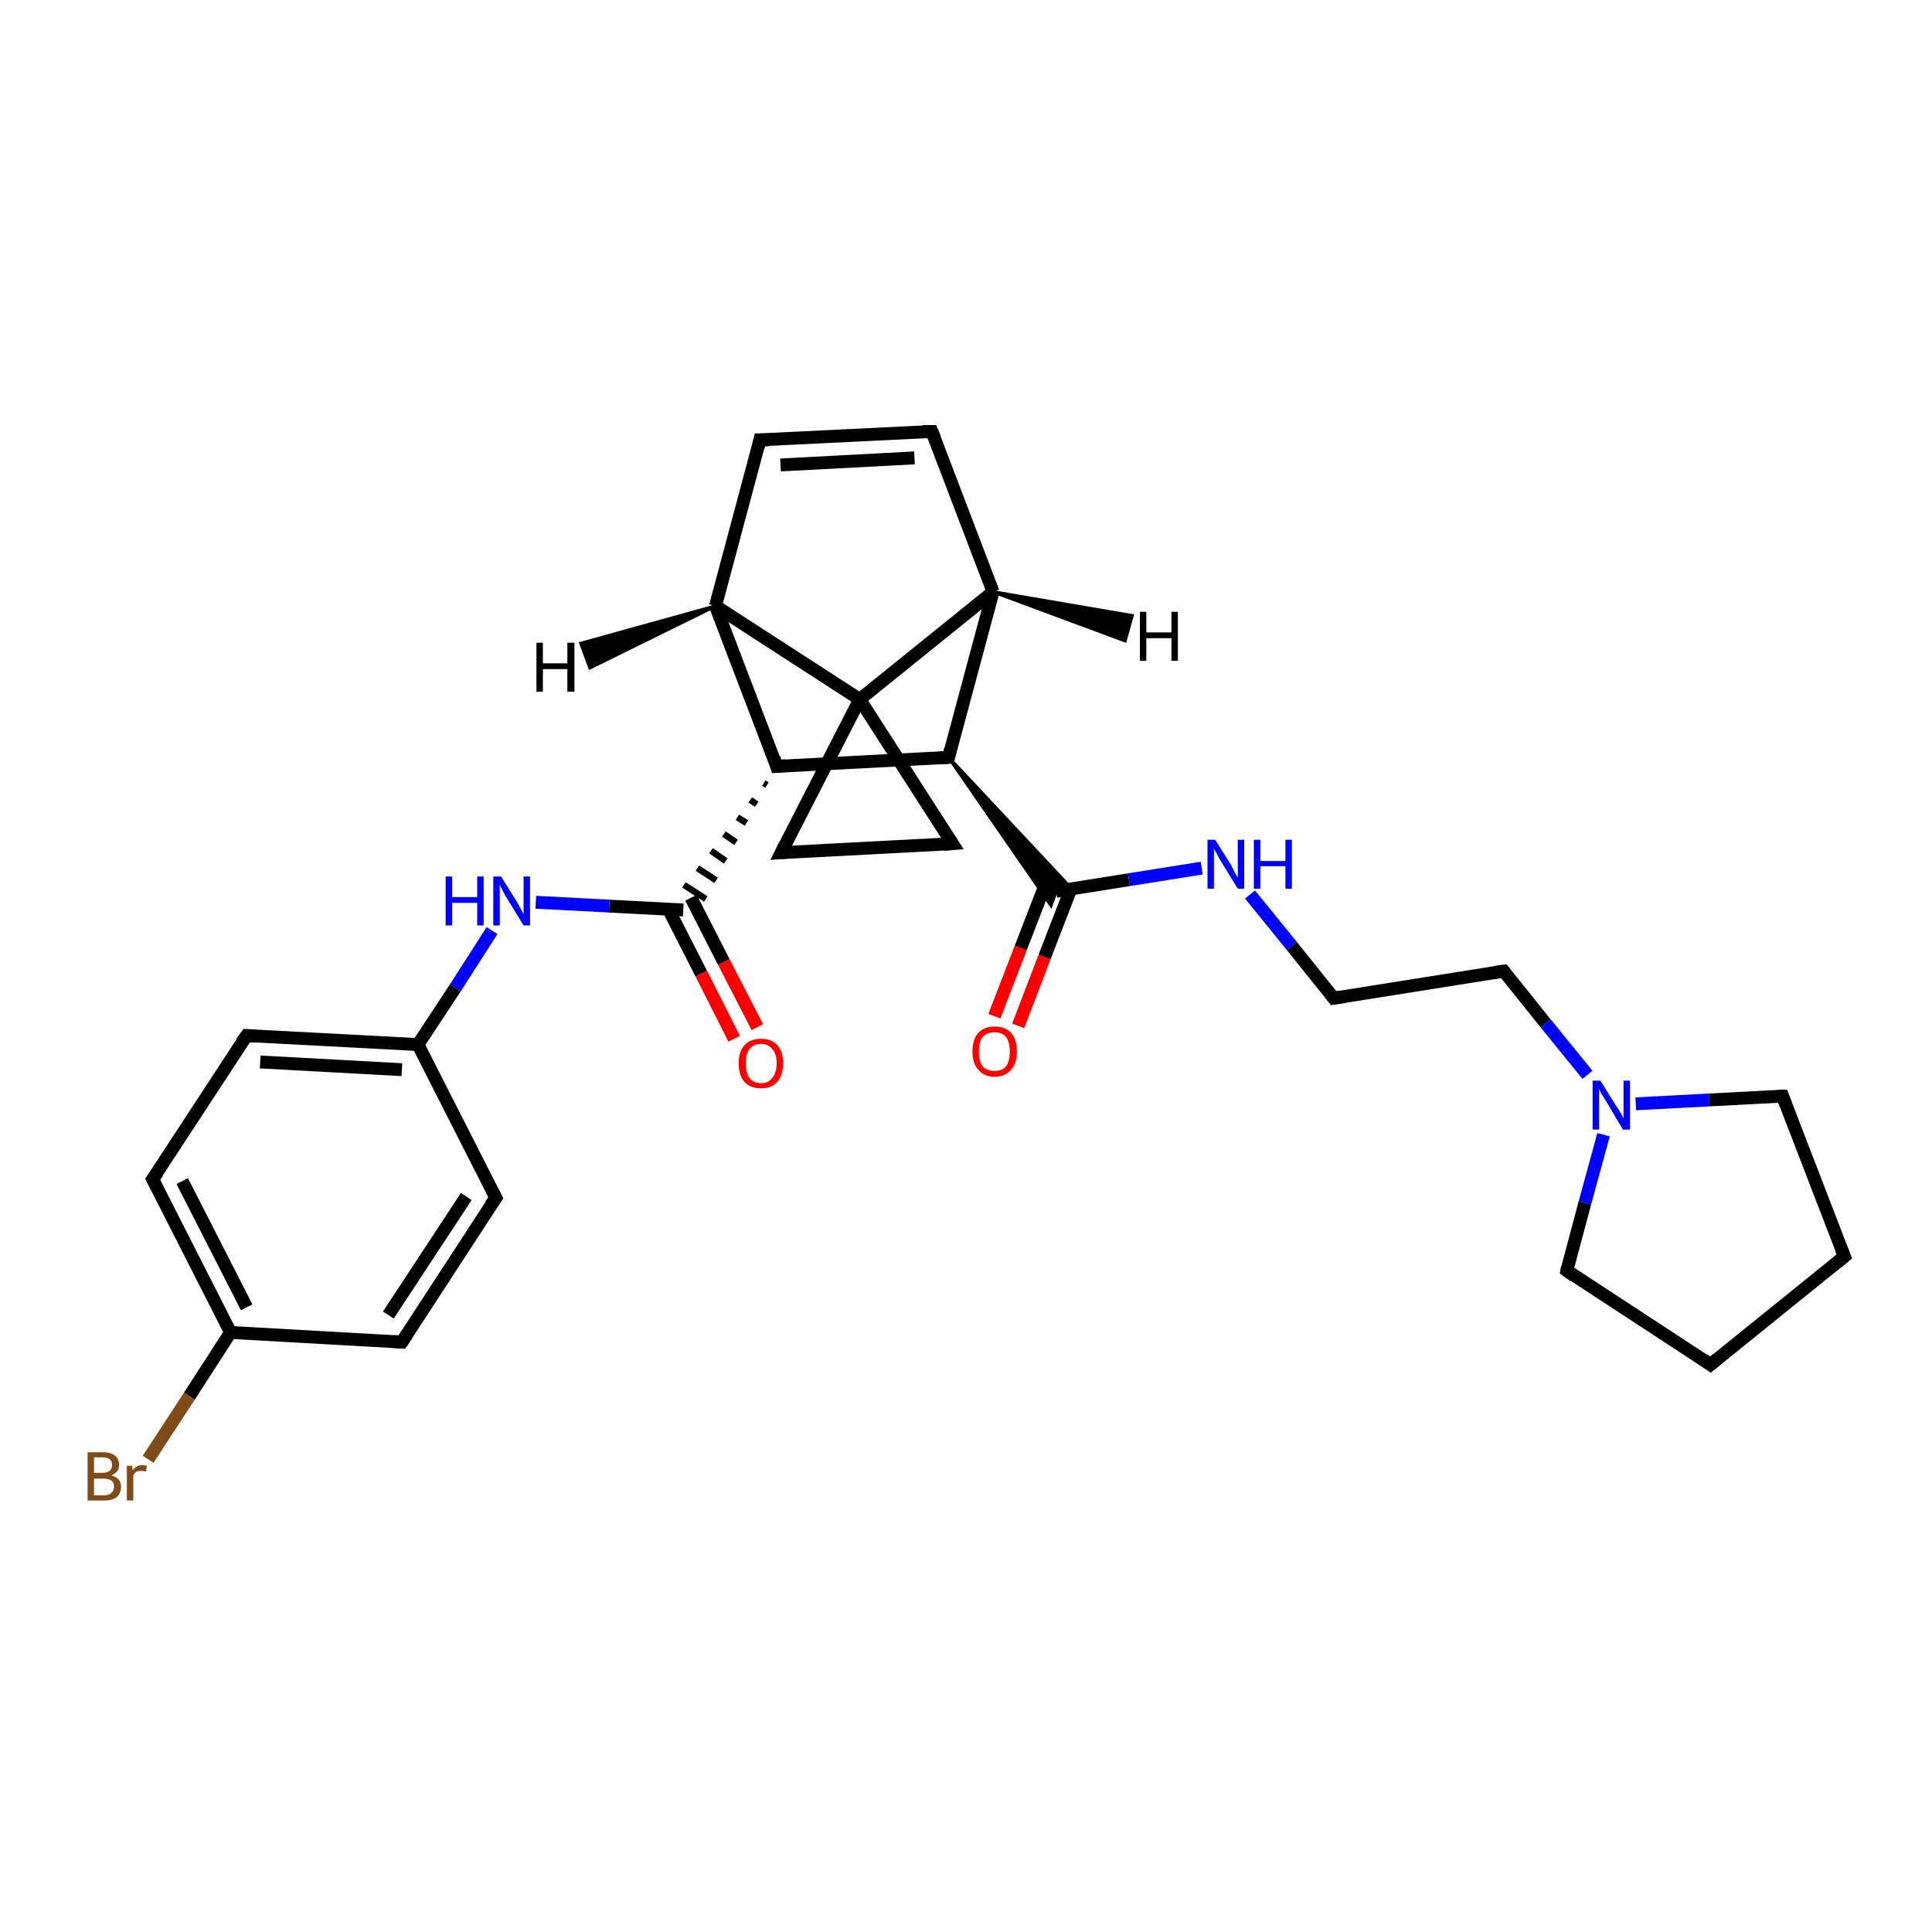 <?xml version='1.0' encoding='iso-8859-1'?>
<svg version='1.1' baseProfile='full'
              xmlns='http://www.w3.org/2000/svg'
                      xmlns:rdkit='http://www.rdkit.org/xml'
                      xmlns:xlink='http://www.w3.org/1999/xlink'
                  xml:space='preserve'
width='300px' height='300px' viewBox='0 0 300 300'>
<!-- END OF HEADER -->
<rect style='opacity:1.0;fill:#FFFFFF;stroke:none' width='300.0' height='300.0' x='0.0' y='0.0'> </rect>
<path class='bond-0 atom-0 atom-1' d='M 154.4,157.8 L 158.5,147.2' style='fill:none;fill-rule:evenodd;stroke:#FF0000;stroke-width:2.0px;stroke-linecap:butt;stroke-linejoin:miter;stroke-opacity:1' />
<path class='bond-0 atom-0 atom-1' d='M 158.5,147.2 L 162.6,136.6' style='fill:none;fill-rule:evenodd;stroke:#000000;stroke-width:2.0px;stroke-linecap:butt;stroke-linejoin:miter;stroke-opacity:1' />
<path class='bond-0 atom-0 atom-1' d='M 158.1,159.3 L 162.2,148.6' style='fill:none;fill-rule:evenodd;stroke:#FF0000;stroke-width:2.0px;stroke-linecap:butt;stroke-linejoin:miter;stroke-opacity:1' />
<path class='bond-0 atom-0 atom-1' d='M 162.2,148.6 L 166.3,138.0' style='fill:none;fill-rule:evenodd;stroke:#000000;stroke-width:2.0px;stroke-linecap:butt;stroke-linejoin:miter;stroke-opacity:1' />
<path class='bond-1 atom-1 atom-2' d='M 164.0,138.4 L 175.3,136.6' style='fill:none;fill-rule:evenodd;stroke:#000000;stroke-width:2.0px;stroke-linecap:butt;stroke-linejoin:miter;stroke-opacity:1' />
<path class='bond-1 atom-1 atom-2' d='M 175.3,136.6 L 186.6,134.8' style='fill:none;fill-rule:evenodd;stroke:#0000FF;stroke-width:2.0px;stroke-linecap:butt;stroke-linejoin:miter;stroke-opacity:1' />
<path class='bond-2 atom-2 atom-3' d='M 194.1,138.9 L 200.6,146.9' style='fill:none;fill-rule:evenodd;stroke:#0000FF;stroke-width:2.0px;stroke-linecap:butt;stroke-linejoin:miter;stroke-opacity:1' />
<path class='bond-2 atom-2 atom-3' d='M 200.6,146.9 L 207.1,155.0' style='fill:none;fill-rule:evenodd;stroke:#000000;stroke-width:2.0px;stroke-linecap:butt;stroke-linejoin:miter;stroke-opacity:1' />
<path class='bond-3 atom-3 atom-4' d='M 207.1,155.0 L 233.5,150.8' style='fill:none;fill-rule:evenodd;stroke:#000000;stroke-width:2.0px;stroke-linecap:butt;stroke-linejoin:miter;stroke-opacity:1' />
<path class='bond-4 atom-4 atom-5' d='M 233.5,150.8 L 240.0,158.9' style='fill:none;fill-rule:evenodd;stroke:#000000;stroke-width:2.0px;stroke-linecap:butt;stroke-linejoin:miter;stroke-opacity:1' />
<path class='bond-4 atom-4 atom-5' d='M 240.0,158.9 L 246.5,166.9' style='fill:none;fill-rule:evenodd;stroke:#0000FF;stroke-width:2.0px;stroke-linecap:butt;stroke-linejoin:miter;stroke-opacity:1' />
<path class='bond-5 atom-5 atom-6' d='M 254.0,171.4 L 265.4,170.8' style='fill:none;fill-rule:evenodd;stroke:#0000FF;stroke-width:2.0px;stroke-linecap:butt;stroke-linejoin:miter;stroke-opacity:1' />
<path class='bond-5 atom-5 atom-6' d='M 265.4,170.8 L 276.8,170.2' style='fill:none;fill-rule:evenodd;stroke:#000000;stroke-width:2.0px;stroke-linecap:butt;stroke-linejoin:miter;stroke-opacity:1' />
<path class='bond-6 atom-6 atom-7' d='M 276.8,170.2 L 286.4,195.1' style='fill:none;fill-rule:evenodd;stroke:#000000;stroke-width:2.0px;stroke-linecap:butt;stroke-linejoin:miter;stroke-opacity:1' />
<path class='bond-7 atom-7 atom-8' d='M 286.4,195.1 L 265.6,211.9' style='fill:none;fill-rule:evenodd;stroke:#000000;stroke-width:2.0px;stroke-linecap:butt;stroke-linejoin:miter;stroke-opacity:1' />
<path class='bond-8 atom-8 atom-9' d='M 265.6,211.9 L 243.3,197.3' style='fill:none;fill-rule:evenodd;stroke:#000000;stroke-width:2.0px;stroke-linecap:butt;stroke-linejoin:miter;stroke-opacity:1' />
<path class='bond-9 atom-10 atom-1' d='M 147.3,117.6 L 166.4,138.0 L 164.0,138.4 Z' style='fill:#000000;fill-rule:evenodd;fill-opacity:1;stroke:#000000;stroke-width:0.5px;stroke-linecap:butt;stroke-linejoin:miter;stroke-opacity:1;' />
<path class='bond-9 atom-10 atom-1' d='M 147.3,117.6 L 164.0,138.4 L 163.2,140.6 Z' style='fill:#000000;fill-rule:evenodd;fill-opacity:1;stroke:#000000;stroke-width:0.5px;stroke-linecap:butt;stroke-linejoin:miter;stroke-opacity:1;' />
<path class='bond-10 atom-10 atom-11' d='M 147.3,117.6 L 120.6,119.0' style='fill:none;fill-rule:evenodd;stroke:#000000;stroke-width:2.0px;stroke-linecap:butt;stroke-linejoin:miter;stroke-opacity:1' />
<path class='bond-11 atom-11 atom-12' d='M 118.6,121.6 L 119.1,121.9' style='fill:none;fill-rule:evenodd;stroke:#000000;stroke-width:1.0px;stroke-linecap:butt;stroke-linejoin:miter;stroke-opacity:1' />
<path class='bond-11 atom-11 atom-12' d='M 116.5,124.2 L 117.5,124.9' style='fill:none;fill-rule:evenodd;stroke:#000000;stroke-width:1.0px;stroke-linecap:butt;stroke-linejoin:miter;stroke-opacity:1' />
<path class='bond-11 atom-11 atom-12' d='M 114.5,126.9 L 115.9,127.8' style='fill:none;fill-rule:evenodd;stroke:#000000;stroke-width:1.0px;stroke-linecap:butt;stroke-linejoin:miter;stroke-opacity:1' />
<path class='bond-11 atom-11 atom-12' d='M 112.4,129.5 L 114.3,130.8' style='fill:none;fill-rule:evenodd;stroke:#000000;stroke-width:1.0px;stroke-linecap:butt;stroke-linejoin:miter;stroke-opacity:1' />
<path class='bond-11 atom-11 atom-12' d='M 110.4,132.1 L 112.7,133.7' style='fill:none;fill-rule:evenodd;stroke:#000000;stroke-width:1.0px;stroke-linecap:butt;stroke-linejoin:miter;stroke-opacity:1' />
<path class='bond-11 atom-11 atom-12' d='M 108.3,134.8 L 111.2,136.7' style='fill:none;fill-rule:evenodd;stroke:#000000;stroke-width:1.0px;stroke-linecap:butt;stroke-linejoin:miter;stroke-opacity:1' />
<path class='bond-11 atom-11 atom-12' d='M 106.2,137.4 L 109.6,139.6' style='fill:none;fill-rule:evenodd;stroke:#000000;stroke-width:1.0px;stroke-linecap:butt;stroke-linejoin:miter;stroke-opacity:1' />
<path class='bond-12 atom-12 atom-13' d='M 103.8,141.2 L 108.9,151.2' style='fill:none;fill-rule:evenodd;stroke:#000000;stroke-width:2.0px;stroke-linecap:butt;stroke-linejoin:miter;stroke-opacity:1' />
<path class='bond-12 atom-12 atom-13' d='M 108.9,151.2 L 114.0,161.3' style='fill:none;fill-rule:evenodd;stroke:#FF0000;stroke-width:2.0px;stroke-linecap:butt;stroke-linejoin:miter;stroke-opacity:1' />
<path class='bond-12 atom-12 atom-13' d='M 107.3,139.4 L 112.4,149.4' style='fill:none;fill-rule:evenodd;stroke:#000000;stroke-width:2.0px;stroke-linecap:butt;stroke-linejoin:miter;stroke-opacity:1' />
<path class='bond-12 atom-12 atom-13' d='M 112.4,149.4 L 117.6,159.5' style='fill:none;fill-rule:evenodd;stroke:#FF0000;stroke-width:2.0px;stroke-linecap:butt;stroke-linejoin:miter;stroke-opacity:1' />
<path class='bond-13 atom-12 atom-14' d='M 106.1,141.3 L 94.6,140.7' style='fill:none;fill-rule:evenodd;stroke:#000000;stroke-width:2.0px;stroke-linecap:butt;stroke-linejoin:miter;stroke-opacity:1' />
<path class='bond-13 atom-12 atom-14' d='M 94.6,140.7 L 83.2,140.1' style='fill:none;fill-rule:evenodd;stroke:#0000FF;stroke-width:2.0px;stroke-linecap:butt;stroke-linejoin:miter;stroke-opacity:1' />
<path class='bond-14 atom-14 atom-15' d='M 76.4,144.5 L 70.7,153.4' style='fill:none;fill-rule:evenodd;stroke:#0000FF;stroke-width:2.0px;stroke-linecap:butt;stroke-linejoin:miter;stroke-opacity:1' />
<path class='bond-14 atom-14 atom-15' d='M 70.7,153.4 L 64.9,162.2' style='fill:none;fill-rule:evenodd;stroke:#000000;stroke-width:2.0px;stroke-linecap:butt;stroke-linejoin:miter;stroke-opacity:1' />
<path class='bond-15 atom-15 atom-16' d='M 64.9,162.2 L 38.3,160.8' style='fill:none;fill-rule:evenodd;stroke:#000000;stroke-width:2.0px;stroke-linecap:butt;stroke-linejoin:miter;stroke-opacity:1' />
<path class='bond-15 atom-15 atom-16' d='M 62.4,166.1 L 40.4,164.9' style='fill:none;fill-rule:evenodd;stroke:#000000;stroke-width:2.0px;stroke-linecap:butt;stroke-linejoin:miter;stroke-opacity:1' />
<path class='bond-16 atom-16 atom-17' d='M 38.3,160.8 L 23.7,183.1' style='fill:none;fill-rule:evenodd;stroke:#000000;stroke-width:2.0px;stroke-linecap:butt;stroke-linejoin:miter;stroke-opacity:1' />
<path class='bond-17 atom-17 atom-18' d='M 23.7,183.1 L 35.8,206.9' style='fill:none;fill-rule:evenodd;stroke:#000000;stroke-width:2.0px;stroke-linecap:butt;stroke-linejoin:miter;stroke-opacity:1' />
<path class='bond-17 atom-17 atom-18' d='M 28.3,183.4 L 38.3,203.0' style='fill:none;fill-rule:evenodd;stroke:#000000;stroke-width:2.0px;stroke-linecap:butt;stroke-linejoin:miter;stroke-opacity:1' />
<path class='bond-18 atom-18 atom-19' d='M 35.8,206.9 L 29.4,216.8' style='fill:none;fill-rule:evenodd;stroke:#000000;stroke-width:2.0px;stroke-linecap:butt;stroke-linejoin:miter;stroke-opacity:1' />
<path class='bond-18 atom-18 atom-19' d='M 29.4,216.8 L 23.0,226.6' style='fill:none;fill-rule:evenodd;stroke:#7F4C19;stroke-width:2.0px;stroke-linecap:butt;stroke-linejoin:miter;stroke-opacity:1' />
<path class='bond-19 atom-18 atom-20' d='M 35.8,206.9 L 62.4,208.4' style='fill:none;fill-rule:evenodd;stroke:#000000;stroke-width:2.0px;stroke-linecap:butt;stroke-linejoin:miter;stroke-opacity:1' />
<path class='bond-20 atom-20 atom-21' d='M 62.4,208.4 L 77.0,186.0' style='fill:none;fill-rule:evenodd;stroke:#000000;stroke-width:2.0px;stroke-linecap:butt;stroke-linejoin:miter;stroke-opacity:1' />
<path class='bond-20 atom-20 atom-21' d='M 60.3,204.2 L 72.4,185.8' style='fill:none;fill-rule:evenodd;stroke:#000000;stroke-width:2.0px;stroke-linecap:butt;stroke-linejoin:miter;stroke-opacity:1' />
<path class='bond-21 atom-11 atom-22' d='M 120.6,119.0 L 111.1,94.1' style='fill:none;fill-rule:evenodd;stroke:#000000;stroke-width:2.0px;stroke-linecap:butt;stroke-linejoin:miter;stroke-opacity:1' />
<path class='bond-22 atom-22 atom-23' d='M 111.1,94.1 L 118.0,68.3' style='fill:none;fill-rule:evenodd;stroke:#000000;stroke-width:2.0px;stroke-linecap:butt;stroke-linejoin:miter;stroke-opacity:1' />
<path class='bond-23 atom-23 atom-24' d='M 118.0,68.3 L 144.7,67.0' style='fill:none;fill-rule:evenodd;stroke:#000000;stroke-width:2.0px;stroke-linecap:butt;stroke-linejoin:miter;stroke-opacity:1' />
<path class='bond-23 atom-23 atom-24' d='M 121.2,72.2 L 142.0,71.1' style='fill:none;fill-rule:evenodd;stroke:#000000;stroke-width:2.0px;stroke-linecap:butt;stroke-linejoin:miter;stroke-opacity:1' />
<path class='bond-24 atom-24 atom-25' d='M 144.7,67.0 L 154.2,91.9' style='fill:none;fill-rule:evenodd;stroke:#000000;stroke-width:2.0px;stroke-linecap:butt;stroke-linejoin:miter;stroke-opacity:1' />
<path class='bond-25 atom-25 atom-26' d='M 154.2,91.9 L 133.5,108.6' style='fill:none;fill-rule:evenodd;stroke:#000000;stroke-width:2.0px;stroke-linecap:butt;stroke-linejoin:miter;stroke-opacity:1' />
<path class='bond-26 atom-26 atom-27' d='M 133.5,108.6 L 147.9,131.0' style='fill:none;fill-rule:evenodd;stroke:#000000;stroke-width:2.0px;stroke-linecap:butt;stroke-linejoin:miter;stroke-opacity:1' />
<path class='bond-27 atom-27 atom-28' d='M 147.9,131.0 L 121.3,132.4' style='fill:none;fill-rule:evenodd;stroke:#000000;stroke-width:2.0px;stroke-linecap:butt;stroke-linejoin:miter;stroke-opacity:1' />
<path class='bond-28 atom-9 atom-5' d='M 243.3,197.3 L 246.1,186.8' style='fill:none;fill-rule:evenodd;stroke:#000000;stroke-width:2.0px;stroke-linecap:butt;stroke-linejoin:miter;stroke-opacity:1' />
<path class='bond-28 atom-9 atom-5' d='M 246.1,186.8 L 249.0,176.2' style='fill:none;fill-rule:evenodd;stroke:#0000FF;stroke-width:2.0px;stroke-linecap:butt;stroke-linejoin:miter;stroke-opacity:1' />
<path class='bond-29 atom-25 atom-10' d='M 154.2,91.9 L 147.3,117.6' style='fill:none;fill-rule:evenodd;stroke:#000000;stroke-width:2.0px;stroke-linecap:butt;stroke-linejoin:miter;stroke-opacity:1' />
<path class='bond-30 atom-28 atom-26' d='M 121.3,132.4 L 133.5,108.6' style='fill:none;fill-rule:evenodd;stroke:#000000;stroke-width:2.0px;stroke-linecap:butt;stroke-linejoin:miter;stroke-opacity:1' />
<path class='bond-31 atom-21 atom-15' d='M 77.0,186.0 L 64.9,162.2' style='fill:none;fill-rule:evenodd;stroke:#000000;stroke-width:2.0px;stroke-linecap:butt;stroke-linejoin:miter;stroke-opacity:1' />
<path class='bond-32 atom-26 atom-22' d='M 133.5,108.6 L 111.1,94.1' style='fill:none;fill-rule:evenodd;stroke:#000000;stroke-width:2.0px;stroke-linecap:butt;stroke-linejoin:miter;stroke-opacity:1' />
<path class='bond-33 atom-22 atom-29' d='M 111.1,94.1 L 91.6,103.7 L 90.2,99.9 Z' style='fill:#000000;fill-rule:evenodd;fill-opacity:1;stroke:#000000;stroke-width:0.5px;stroke-linecap:butt;stroke-linejoin:miter;stroke-opacity:1;' />
<path class='bond-34 atom-25 atom-30' d='M 154.2,91.9 L 175.8,95.6 L 174.7,99.5 Z' style='fill:#000000;fill-rule:evenodd;fill-opacity:1;stroke:#000000;stroke-width:0.5px;stroke-linecap:butt;stroke-linejoin:miter;stroke-opacity:1;' />
<path d='M 206.8,154.6 L 207.1,155.0 L 208.4,154.8' style='fill:none;stroke:#000000;stroke-width:2.0px;stroke-linecap:butt;stroke-linejoin:miter;stroke-opacity:1;' />
<path d='M 232.1,151.0 L 233.5,150.8 L 233.8,151.2' style='fill:none;stroke:#000000;stroke-width:2.0px;stroke-linecap:butt;stroke-linejoin:miter;stroke-opacity:1;' />
<path d='M 276.3,170.2 L 276.8,170.2 L 277.3,171.5' style='fill:none;stroke:#000000;stroke-width:2.0px;stroke-linecap:butt;stroke-linejoin:miter;stroke-opacity:1;' />
<path d='M 285.9,193.9 L 286.4,195.1 L 285.3,196.0' style='fill:none;stroke:#000000;stroke-width:2.0px;stroke-linecap:butt;stroke-linejoin:miter;stroke-opacity:1;' />
<path d='M 266.7,211.0 L 265.6,211.9 L 264.5,211.1' style='fill:none;stroke:#000000;stroke-width:2.0px;stroke-linecap:butt;stroke-linejoin:miter;stroke-opacity:1;' />
<path d='M 244.4,198.1 L 243.3,197.3 L 243.4,196.8' style='fill:none;stroke:#000000;stroke-width:2.0px;stroke-linecap:butt;stroke-linejoin:miter;stroke-opacity:1;' />
<path d='M 145.9,117.7 L 147.3,117.6 L 147.6,116.3' style='fill:none;stroke:#000000;stroke-width:2.0px;stroke-linecap:butt;stroke-linejoin:miter;stroke-opacity:1;' />
<path d='M 122.0,118.9 L 120.6,119.0 L 120.2,117.7' style='fill:none;stroke:#000000;stroke-width:2.0px;stroke-linecap:butt;stroke-linejoin:miter;stroke-opacity:1;' />
<path d='M 39.6,160.9 L 38.3,160.8 L 37.5,161.9' style='fill:none;stroke:#000000;stroke-width:2.0px;stroke-linecap:butt;stroke-linejoin:miter;stroke-opacity:1;' />
<path d='M 24.5,182.0 L 23.7,183.1 L 24.3,184.3' style='fill:none;stroke:#000000;stroke-width:2.0px;stroke-linecap:butt;stroke-linejoin:miter;stroke-opacity:1;' />
<path d='M 61.1,208.3 L 62.4,208.4 L 63.2,207.2' style='fill:none;stroke:#000000;stroke-width:2.0px;stroke-linecap:butt;stroke-linejoin:miter;stroke-opacity:1;' />
<path d='M 76.2,187.1 L 77.0,186.0 L 76.4,184.8' style='fill:none;stroke:#000000;stroke-width:2.0px;stroke-linecap:butt;stroke-linejoin:miter;stroke-opacity:1;' />
<path d='M 117.7,69.6 L 118.0,68.3 L 119.4,68.3' style='fill:none;stroke:#000000;stroke-width:2.0px;stroke-linecap:butt;stroke-linejoin:miter;stroke-opacity:1;' />
<path d='M 143.3,67.0 L 144.7,67.0 L 145.2,68.2' style='fill:none;stroke:#000000;stroke-width:2.0px;stroke-linecap:butt;stroke-linejoin:miter;stroke-opacity:1;' />
<path d='M 147.2,129.9 L 147.9,131.0 L 146.6,131.1' style='fill:none;stroke:#000000;stroke-width:2.0px;stroke-linecap:butt;stroke-linejoin:miter;stroke-opacity:1;' />
<path d='M 122.6,132.3 L 121.3,132.4 L 121.9,131.2' style='fill:none;stroke:#000000;stroke-width:2.0px;stroke-linecap:butt;stroke-linejoin:miter;stroke-opacity:1;' />
<path class='atom-0' d='M 151.0 163.3
Q 151.0 161.4, 151.9 160.4
Q 152.8 159.4, 154.4 159.4
Q 156.1 159.4, 157.0 160.4
Q 157.9 161.4, 157.9 163.3
Q 157.9 165.1, 157.0 166.1
Q 156.1 167.2, 154.4 167.2
Q 152.8 167.2, 151.9 166.1
Q 151.0 165.1, 151.0 163.3
M 154.4 166.3
Q 155.6 166.3, 156.2 165.6
Q 156.8 164.8, 156.8 163.3
Q 156.8 161.8, 156.2 161.0
Q 155.6 160.3, 154.4 160.3
Q 153.3 160.3, 152.6 161.0
Q 152.0 161.8, 152.0 163.3
Q 152.0 164.8, 152.6 165.6
Q 153.3 166.3, 154.4 166.3
' fill='#FF0000'/>
<path class='atom-2' d='M 188.7 130.4
L 191.2 134.4
Q 191.4 134.8, 191.8 135.6
Q 192.2 136.3, 192.2 136.3
L 192.2 130.4
L 193.2 130.4
L 193.2 138.0
L 192.2 138.0
L 189.5 133.6
Q 189.2 133.1, 188.9 132.5
Q 188.6 131.9, 188.5 131.8
L 188.5 138.0
L 187.5 138.0
L 187.5 130.4
L 188.7 130.4
' fill='#0000FF'/>
<path class='atom-2' d='M 194.7 130.4
L 195.7 130.4
L 195.7 133.7
L 199.6 133.7
L 199.6 130.4
L 200.6 130.4
L 200.6 138.0
L 199.6 138.0
L 199.6 134.5
L 195.7 134.5
L 195.7 138.0
L 194.7 138.0
L 194.7 130.4
' fill='#0000FF'/>
<path class='atom-5' d='M 248.5 167.8
L 251.0 171.8
Q 251.3 172.2, 251.7 172.9
Q 252.1 173.6, 252.1 173.7
L 252.1 167.8
L 253.1 167.8
L 253.1 175.4
L 252.0 175.4
L 249.4 171.0
Q 249.1 170.5, 248.7 169.9
Q 248.4 169.3, 248.3 169.1
L 248.3 175.4
L 247.3 175.4
L 247.3 167.8
L 248.5 167.8
' fill='#0000FF'/>
<path class='atom-13' d='M 114.7 165.1
Q 114.7 163.3, 115.6 162.3
Q 116.5 161.3, 118.2 161.3
Q 119.8 161.3, 120.7 162.3
Q 121.6 163.3, 121.6 165.1
Q 121.6 166.9, 120.7 168.0
Q 119.8 169.0, 118.2 169.0
Q 116.5 169.0, 115.6 168.0
Q 114.7 167.0, 114.7 165.1
M 118.2 168.2
Q 119.3 168.2, 119.9 167.4
Q 120.6 166.6, 120.6 165.1
Q 120.6 163.6, 119.9 162.9
Q 119.3 162.1, 118.2 162.1
Q 117.0 162.1, 116.4 162.9
Q 115.8 163.6, 115.8 165.1
Q 115.8 166.6, 116.4 167.4
Q 117.0 168.2, 118.2 168.2
' fill='#FF0000'/>
<path class='atom-14' d='M 69.2 136.1
L 70.2 136.1
L 70.2 139.3
L 74.1 139.3
L 74.1 136.1
L 75.1 136.1
L 75.1 143.7
L 74.1 143.7
L 74.1 140.2
L 70.2 140.2
L 70.2 143.7
L 69.2 143.7
L 69.2 136.1
' fill='#0000FF'/>
<path class='atom-14' d='M 77.8 136.1
L 80.3 140.1
Q 80.5 140.5, 80.9 141.2
Q 81.3 141.9, 81.3 142.0
L 81.3 136.1
L 82.3 136.1
L 82.3 143.7
L 81.3 143.7
L 78.6 139.3
Q 78.3 138.8, 78.0 138.2
Q 77.7 137.6, 77.6 137.4
L 77.6 143.7
L 76.6 143.7
L 76.6 136.1
L 77.8 136.1
' fill='#0000FF'/>
<path class='atom-19' d='M 17.3 229.1
Q 18.0 229.3, 18.4 229.7
Q 18.8 230.2, 18.8 230.8
Q 18.8 231.9, 18.1 232.5
Q 17.4 233.0, 16.2 233.0
L 13.6 233.0
L 13.6 225.5
L 15.9 225.5
Q 17.2 225.5, 17.8 226.0
Q 18.5 226.5, 18.5 227.5
Q 18.5 228.6, 17.3 229.1
M 14.6 226.3
L 14.6 228.7
L 15.9 228.7
Q 16.6 228.7, 17.0 228.4
Q 17.4 228.1, 17.4 227.5
Q 17.4 226.3, 15.9 226.3
L 14.6 226.3
M 16.2 232.2
Q 16.9 232.2, 17.3 231.8
Q 17.7 231.5, 17.7 230.8
Q 17.7 230.2, 17.3 229.9
Q 16.8 229.6, 16.0 229.6
L 14.6 229.6
L 14.6 232.2
L 16.2 232.2
' fill='#7F4C19'/>
<path class='atom-19' d='M 20.5 227.6
L 20.6 228.3
Q 21.2 227.5, 22.1 227.5
Q 22.4 227.5, 22.8 227.6
L 22.7 228.5
Q 22.2 228.4, 21.9 228.4
Q 21.5 228.4, 21.2 228.5
Q 20.9 228.7, 20.7 229.1
L 20.7 233.0
L 19.7 233.0
L 19.7 227.6
L 20.5 227.6
' fill='#7F4C19'/>
<path class='atom-29' d='M 83.3 99.8
L 84.3 99.8
L 84.3 103.0
L 88.1 103.0
L 88.1 99.8
L 89.2 99.8
L 89.2 107.4
L 88.1 107.4
L 88.1 103.9
L 84.3 103.9
L 84.3 107.4
L 83.3 107.4
L 83.3 99.8
' fill='#000000'/>
<path class='atom-30' d='M 177.0 95.0
L 178.0 95.0
L 178.0 98.2
L 181.9 98.2
L 181.9 95.0
L 182.9 95.0
L 182.9 102.6
L 181.9 102.6
L 181.9 99.1
L 178.0 99.1
L 178.0 102.6
L 177.0 102.6
L 177.0 95.0
' fill='#000000'/>
</svg>
